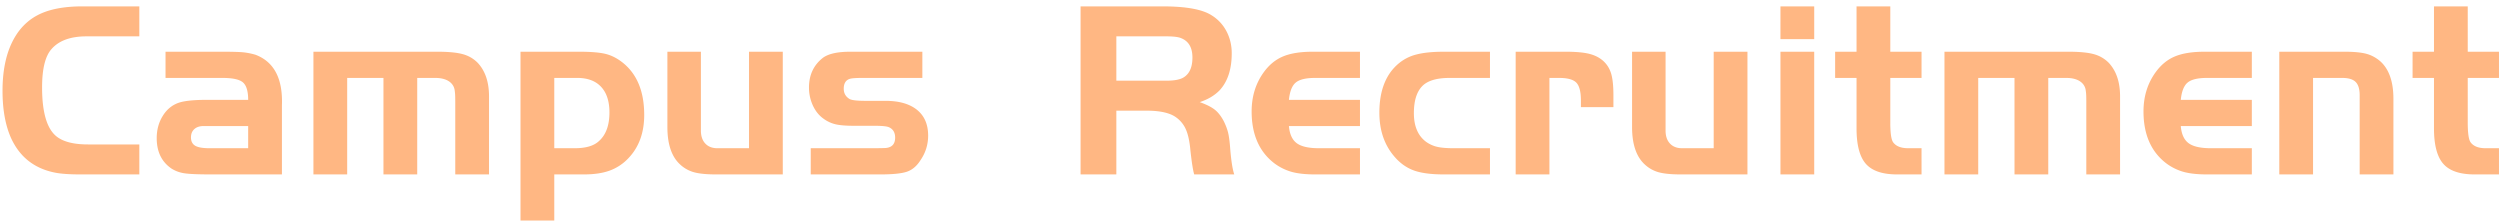 <svg width="258" height="23" xmlns="http://www.w3.org/2000/svg"><path d="M14.379 14.906V18H8.321c-1.144 0-2.02-.06-2.626-.182-2.132-.416-3.649-1.603-4.55-3.562-.59-1.317-.884-2.947-.884-4.888 0-2.323.45-4.212 1.352-5.668.659-1.057 1.538-1.829 2.639-2.314C5.352.901 6.77.658 8.503.658h5.876v3.094h-5.46c-1.647 0-2.851.442-3.614 1.326-.641.728-.962 2.045-.962 3.952 0 2.565.494 4.247 1.482 5.044.693.555 1.777.832 3.25.832h5.304zm11.232-4.602c0-.884-.178-1.482-.533-1.794-.355-.312-1.062-.468-2.119-.468h-5.876V5.338l6.377.002c.79.006 1.35.027 1.683.063a7.1 7.1 0 011.222.247c1.924.728 2.834 2.47 2.73 5.226V18h-7.332c-1.317 0-2.227-.039-2.73-.117a3.414 3.414 0 01-1.326-.481c-1.023-.693-1.534-1.742-1.534-3.146 0-.85.204-1.608.611-2.275.407-.667.949-1.122 1.625-1.365.544-.192 1.42-.295 2.629-.31l4.573-.002zm0 4.992v-2.288h-4.602c-.399 0-.715.104-.949.312-.234.208-.351.494-.351.858 0 .399.143.685.429.858.286.173.776.26 1.469.26h4.004zm6.734-9.958h12.792c1.161 0 2.045.087 2.652.26a3.364 3.364 0 011.534.91c.763.832 1.144 1.976 1.144 3.432V18h-3.484v-7.514l-.005-.42a5.087 5.087 0 00-.073-.854 1.29 1.29 0 00-.364-.65c-.364-.347-.91-.52-1.638-.52h-1.846V18h-3.484V8.042h-3.744V18h-3.484V5.338zm21.372 17.42V5.338h6.084c1.179 0 2.071.074 2.678.221.607.147 1.187.438 1.742.871 1.508 1.179 2.262 2.99 2.262 5.434 0 1.855-.555 3.354-1.664 4.498a5.009 5.009 0 01-1.911 1.248c-.72.26-1.599.39-2.639.39h-3.068v4.758h-3.484zm3.484-14.716v7.254h2.132c1.127 0 1.95-.243 2.47-.728.728-.641 1.092-1.63 1.092-2.964 0-1.144-.286-2.024-.858-2.639-.572-.615-1.395-.923-2.47-.923h-2.366zm20.098 7.254V5.338h3.484V18h-6.864c-.988 0-1.75-.074-2.288-.221a3.432 3.432 0 01-1.43-.793c-.884-.797-1.326-2.089-1.326-3.874V5.338h3.458v8.138c0 .572.152 1.018.455 1.339.303.32.715.481 1.235.481h3.276zm17.888-9.958v2.704h-6.162c-.71 0-1.161.035-1.352.104-.399.139-.598.477-.598 1.014 0 .45.19.797.572 1.04.208.139.771.208 1.69.208h2.054c1.317 0 2.357.277 3.12.832.85.624 1.274 1.543 1.274 2.756 0 .919-.26 1.76-.78 2.522-.381.607-.845 1.005-1.391 1.196-.546.19-1.46.286-2.743.286h-7.202v-2.704l6.896-.003c.4-.004.693-.011.878-.023.624-.07.936-.425.936-1.066 0-.52-.208-.875-.624-1.066-.19-.095-.622-.146-1.298-.155l-2.316-.001c-.832 0-1.469-.052-1.911-.156a3.412 3.412 0 01-1.235-.572c-.468-.33-.836-.784-1.105-1.365a4.374 4.374 0 01-.403-1.859c0-1.265.46-2.27 1.378-3.016.555-.45 1.517-.676 2.886-.676h7.436zm20.02 6.084V18h-3.692V.658h8.476c2.427 0 4.117.312 5.07.936a4.222 4.222 0 011.521 1.651c.355.685.533 1.434.533 2.249 0 1.647-.416 2.92-1.248 3.822-.52.537-1.205.945-2.054 1.222.676.243 1.187.498 1.534.767s.659.663.936 1.183c.208.416.36.815.455 1.196.083.334.15.807.2 1.419l.021.271c.104 1.248.243 2.123.416 2.626h-4.134c-.121-.399-.251-1.222-.39-2.47-.087-1.005-.264-1.777-.533-2.314a3.003 3.003 0 00-1.209-1.274c-.62-.334-1.494-.507-2.624-.52h-3.278zm0-3.094h5.174c.867 0 1.482-.13 1.846-.39.555-.381.832-1.049.832-2.002 0-1.057-.416-1.733-1.248-2.028-.295-.104-.771-.156-1.43-.156h-5.174v4.576zm25.142 1.976v2.704h-7.332c.07.832.338 1.421.806 1.768s1.23.52 2.288.52h4.238V18h-4.628c-1.005 0-1.824-.091-2.457-.273a5.476 5.476 0 01-1.781-.897c-1.543-1.196-2.314-2.973-2.314-5.33 0-1.525.407-2.86 1.222-4.004.555-.78 1.222-1.335 2.002-1.664.78-.33 1.803-.494 3.068-.494h4.888v2.704h-4.628c-.953 0-1.62.16-2.002.481-.381.32-.615.914-.702 1.781h7.332zm13.416-4.966v2.704h-4.16c-1.404 0-2.375.312-2.912.936-.52.59-.78 1.49-.78 2.704 0 1.352.425 2.34 1.274 2.964.347.243.724.412 1.131.507.407.095.975.143 1.703.143h3.744V18h-4.758c-1.283 0-2.297-.13-3.042-.39-.745-.26-1.404-.71-1.976-1.352-1.092-1.213-1.638-2.756-1.638-4.628 0-2.253.65-3.935 1.95-5.044a4.584 4.584 0 011.872-.962c.728-.19 1.673-.286 2.834-.286h4.758zm2.652 0h5.148c1.057 0 1.876.074 2.457.221.58.147 1.062.394 1.443.741s.65.78.806 1.3c.156.52.234 1.265.234 2.236v1.222h-3.354v-.676c0-.901-.156-1.517-.468-1.846-.312-.33-.91-.494-1.794-.494h-.988V18h-3.484V5.338zm20.436 9.958V5.338h3.484V18h-6.864c-.988 0-1.75-.074-2.288-.221a3.432 3.432 0 01-1.43-.793c-.884-.797-1.326-2.089-1.326-3.874V5.338h3.458v8.138c0 .572.152 1.018.455 1.339.303.32.715.481 1.235.481h3.276zm6.89-9.958h3.484V18h-3.484V5.338zm0-1.3V.658h3.484v3.38h-3.484zm7.852 1.3V.658h3.484v4.68h3.224v2.704h-3.224v4.602c0 1.075.095 1.75.286 2.028.295.416.815.624 1.56.624h1.378V18h-2.522c-1.508 0-2.583-.364-3.224-1.092-.641-.728-.962-1.95-.962-3.666v-5.2h-2.21V5.338h2.21zm9.074 0h12.792c1.161 0 2.045.087 2.652.26a3.364 3.364 0 011.534.91c.763.832 1.144 1.976 1.144 3.432V18h-3.484v-7.514l-.005-.42a5.087 5.087 0 00-.073-.854 1.29 1.29 0 00-.364-.65c-.364-.347-.91-.52-1.638-.52h-1.846V18h-3.484V8.042h-3.744V18h-3.484V5.338zm31.72 4.966v2.704h-7.332c.07.832.338 1.421.806 1.768s1.23.52 2.288.52h4.238V18h-4.628c-1.005 0-1.824-.091-2.457-.273a5.476 5.476 0 01-1.781-.897c-1.543-1.196-2.314-2.973-2.314-5.33 0-1.525.407-2.86 1.222-4.004.555-.78 1.222-1.335 2.002-1.664.78-.33 1.803-.494 3.068-.494h4.888v2.704h-4.628c-.953 0-1.62.16-2.002.481-.381.32-.615.914-.702 1.781h7.332zm2.834-4.966h6.708c1.005 0 1.772.074 2.301.221.529.147 1.01.412 1.443.793.884.815 1.326 2.097 1.326 3.848V18h-3.484V9.81c0-.624-.139-1.075-.416-1.352-.277-.277-.737-.416-1.378-.416h-3.016V18h-3.484V5.338zm15.964 0V.658h3.484v4.68h3.224v2.704h-3.224v4.602c0 1.075.095 1.75.286 2.028.295.416.815.624 1.56.624h1.378V18h-2.522c-1.508 0-2.583-.364-3.224-1.092-.641-.728-.962-1.95-.962-3.666v-5.2h-2.21V5.338h2.21z" fill="#FF6B00" opacity=".487"/></svg>